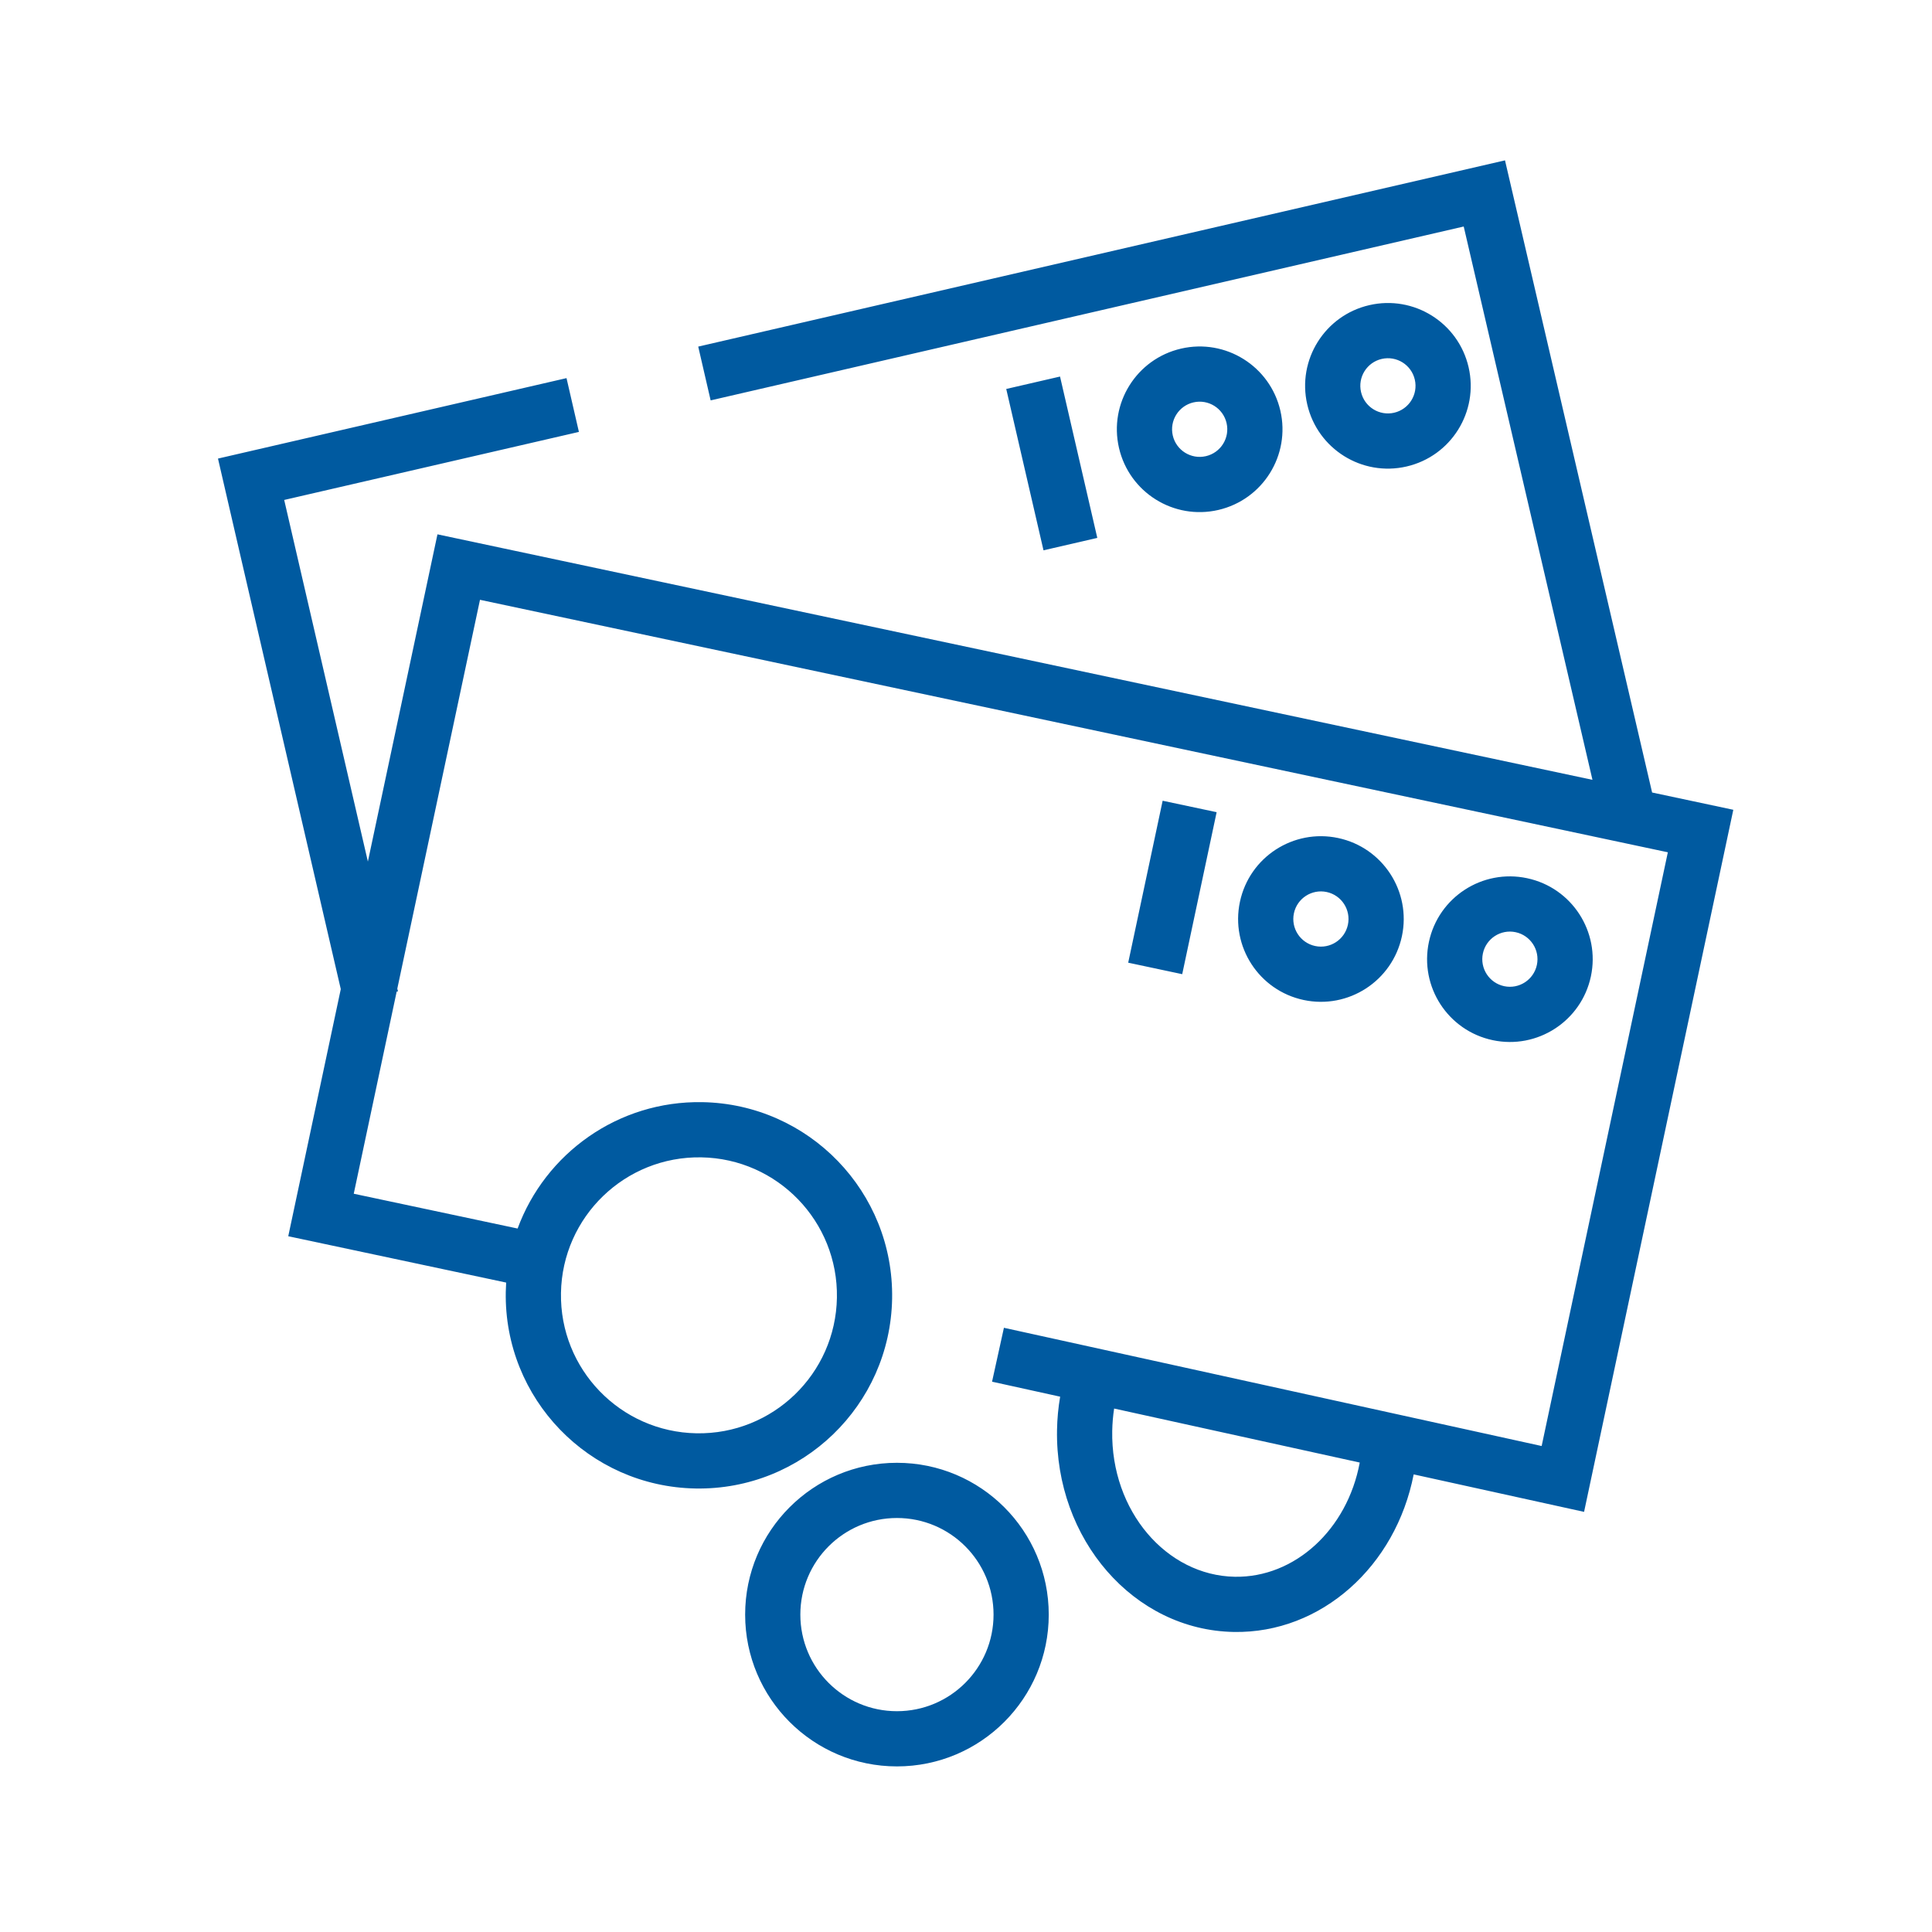 <svg width="70" height="70" viewBox="0 0 70 70" fill="none" xmlns="http://www.w3.org/2000/svg">
<path d="M32.498 53C35.536 53 37.998 55.462 37.998 58.5C37.998 61.537 35.536 64 32.498 64C29.461 64 26.998 61.537 26.998 58.5C26.998 55.462 29.461 53 32.498 53ZM32.498 55C30.565 55 28.998 56.567 28.998 58.5C28.998 60.433 30.565 62 32.498 62C34.431 62 35.998 60.433 35.998 58.5C35.998 56.567 34.431 55 32.498 55ZM54.529 5.81L59.859 28.714L62.801 29.34L57.394 54.778L51.22 53.42C50.575 56.743 47.875 59.184 44.706 59.129C41.07 59.065 38.229 55.766 38.298 51.811C38.305 51.403 38.343 50.999 38.411 50.604L35.944 50.061L36.374 48.108L55.857 52.392L60.429 30.88L17.391 21.732L14.395 35.82L14.419 35.918L14.372 35.929L12.817 43.251L18.754 44.512C19.754 41.795 22.388 39.88 25.446 39.933C29.311 40.001 32.39 43.189 32.323 47.054C32.255 50.92 29.067 53.998 25.202 53.931C21.336 53.864 18.258 50.675 18.325 46.81C18.327 46.696 18.332 46.583 18.339 46.47L10.444 44.791L12.347 35.838L8.755 20.325L8.123 17.589L7.898 16.615L20.526 13.7L20.975 15.649L10.297 18.114L10.704 19.874L13.329 31.216L15.85 19.36L57.698 28.255L53.033 8.207L25.748 14.507L25.298 12.558L54.529 5.81ZM40.298 51.846C40.247 54.744 42.264 57.086 44.74 57.129C46.905 57.167 48.814 55.427 49.266 52.991L40.367 51.034C40.326 51.3 40.303 51.571 40.298 51.846ZM25.411 41.933C22.65 41.885 20.373 44.084 20.325 46.845C20.276 49.606 22.476 51.883 25.237 51.931C27.998 51.979 30.275 49.78 30.323 47.019C30.371 44.258 28.172 41.981 25.411 41.933ZM55.33 31.819C56.95 32.163 57.985 33.756 57.641 35.377C57.296 36.997 55.703 38.032 54.082 37.687C52.462 37.343 51.427 35.75 51.772 34.129C52.116 32.508 53.709 31.474 55.33 31.819ZM48.483 30.363C50.103 30.708 51.138 32.301 50.794 33.921C50.449 35.542 48.856 36.576 47.235 36.232C45.615 35.888 44.58 34.294 44.925 32.674C45.269 31.053 46.862 30.019 48.483 30.363ZM53.728 34.545C53.613 35.085 53.958 35.616 54.498 35.731C55.038 35.846 55.569 35.501 55.684 34.961C55.799 34.421 55.454 33.89 54.914 33.775C54.374 33.66 53.843 34.005 53.728 34.545ZM42.125 29.012L44.081 29.427L42.834 35.296L40.877 34.88L42.125 29.012ZM46.881 33.09C46.766 33.63 47.111 34.161 47.651 34.276C48.191 34.391 48.722 34.046 48.837 33.505C48.952 32.965 48.607 32.434 48.067 32.319C47.527 32.205 46.996 32.549 46.881 33.09ZM38.407 13.643L39.757 19.489L37.808 19.939L36.458 14.093L38.407 13.643ZM46.39 14.879C46.762 16.493 45.756 18.104 44.141 18.477C42.527 18.85 40.916 17.843 40.543 16.229C40.171 14.614 41.177 13.004 42.792 12.631C44.406 12.258 46.017 13.265 46.39 14.879ZM53.21 13.304C53.583 14.919 52.576 16.53 50.962 16.902C49.347 17.275 47.737 16.268 47.364 14.654C46.991 13.04 47.998 11.429 49.612 11.056C51.227 10.683 52.837 11.69 53.21 13.304ZM43.242 14.579C42.703 14.704 42.368 15.241 42.492 15.779C42.616 16.317 43.153 16.652 43.691 16.528C44.23 16.404 44.565 15.867 44.441 15.329C44.317 14.791 43.78 14.455 43.242 14.579ZM50.062 13.005C49.524 13.129 49.188 13.666 49.313 14.204C49.437 14.742 49.974 15.078 50.512 14.954C51.05 14.829 51.386 14.292 51.261 13.754C51.137 13.216 50.6 12.881 50.062 13.005Z" fill="#005AA0"/>
</svg>
